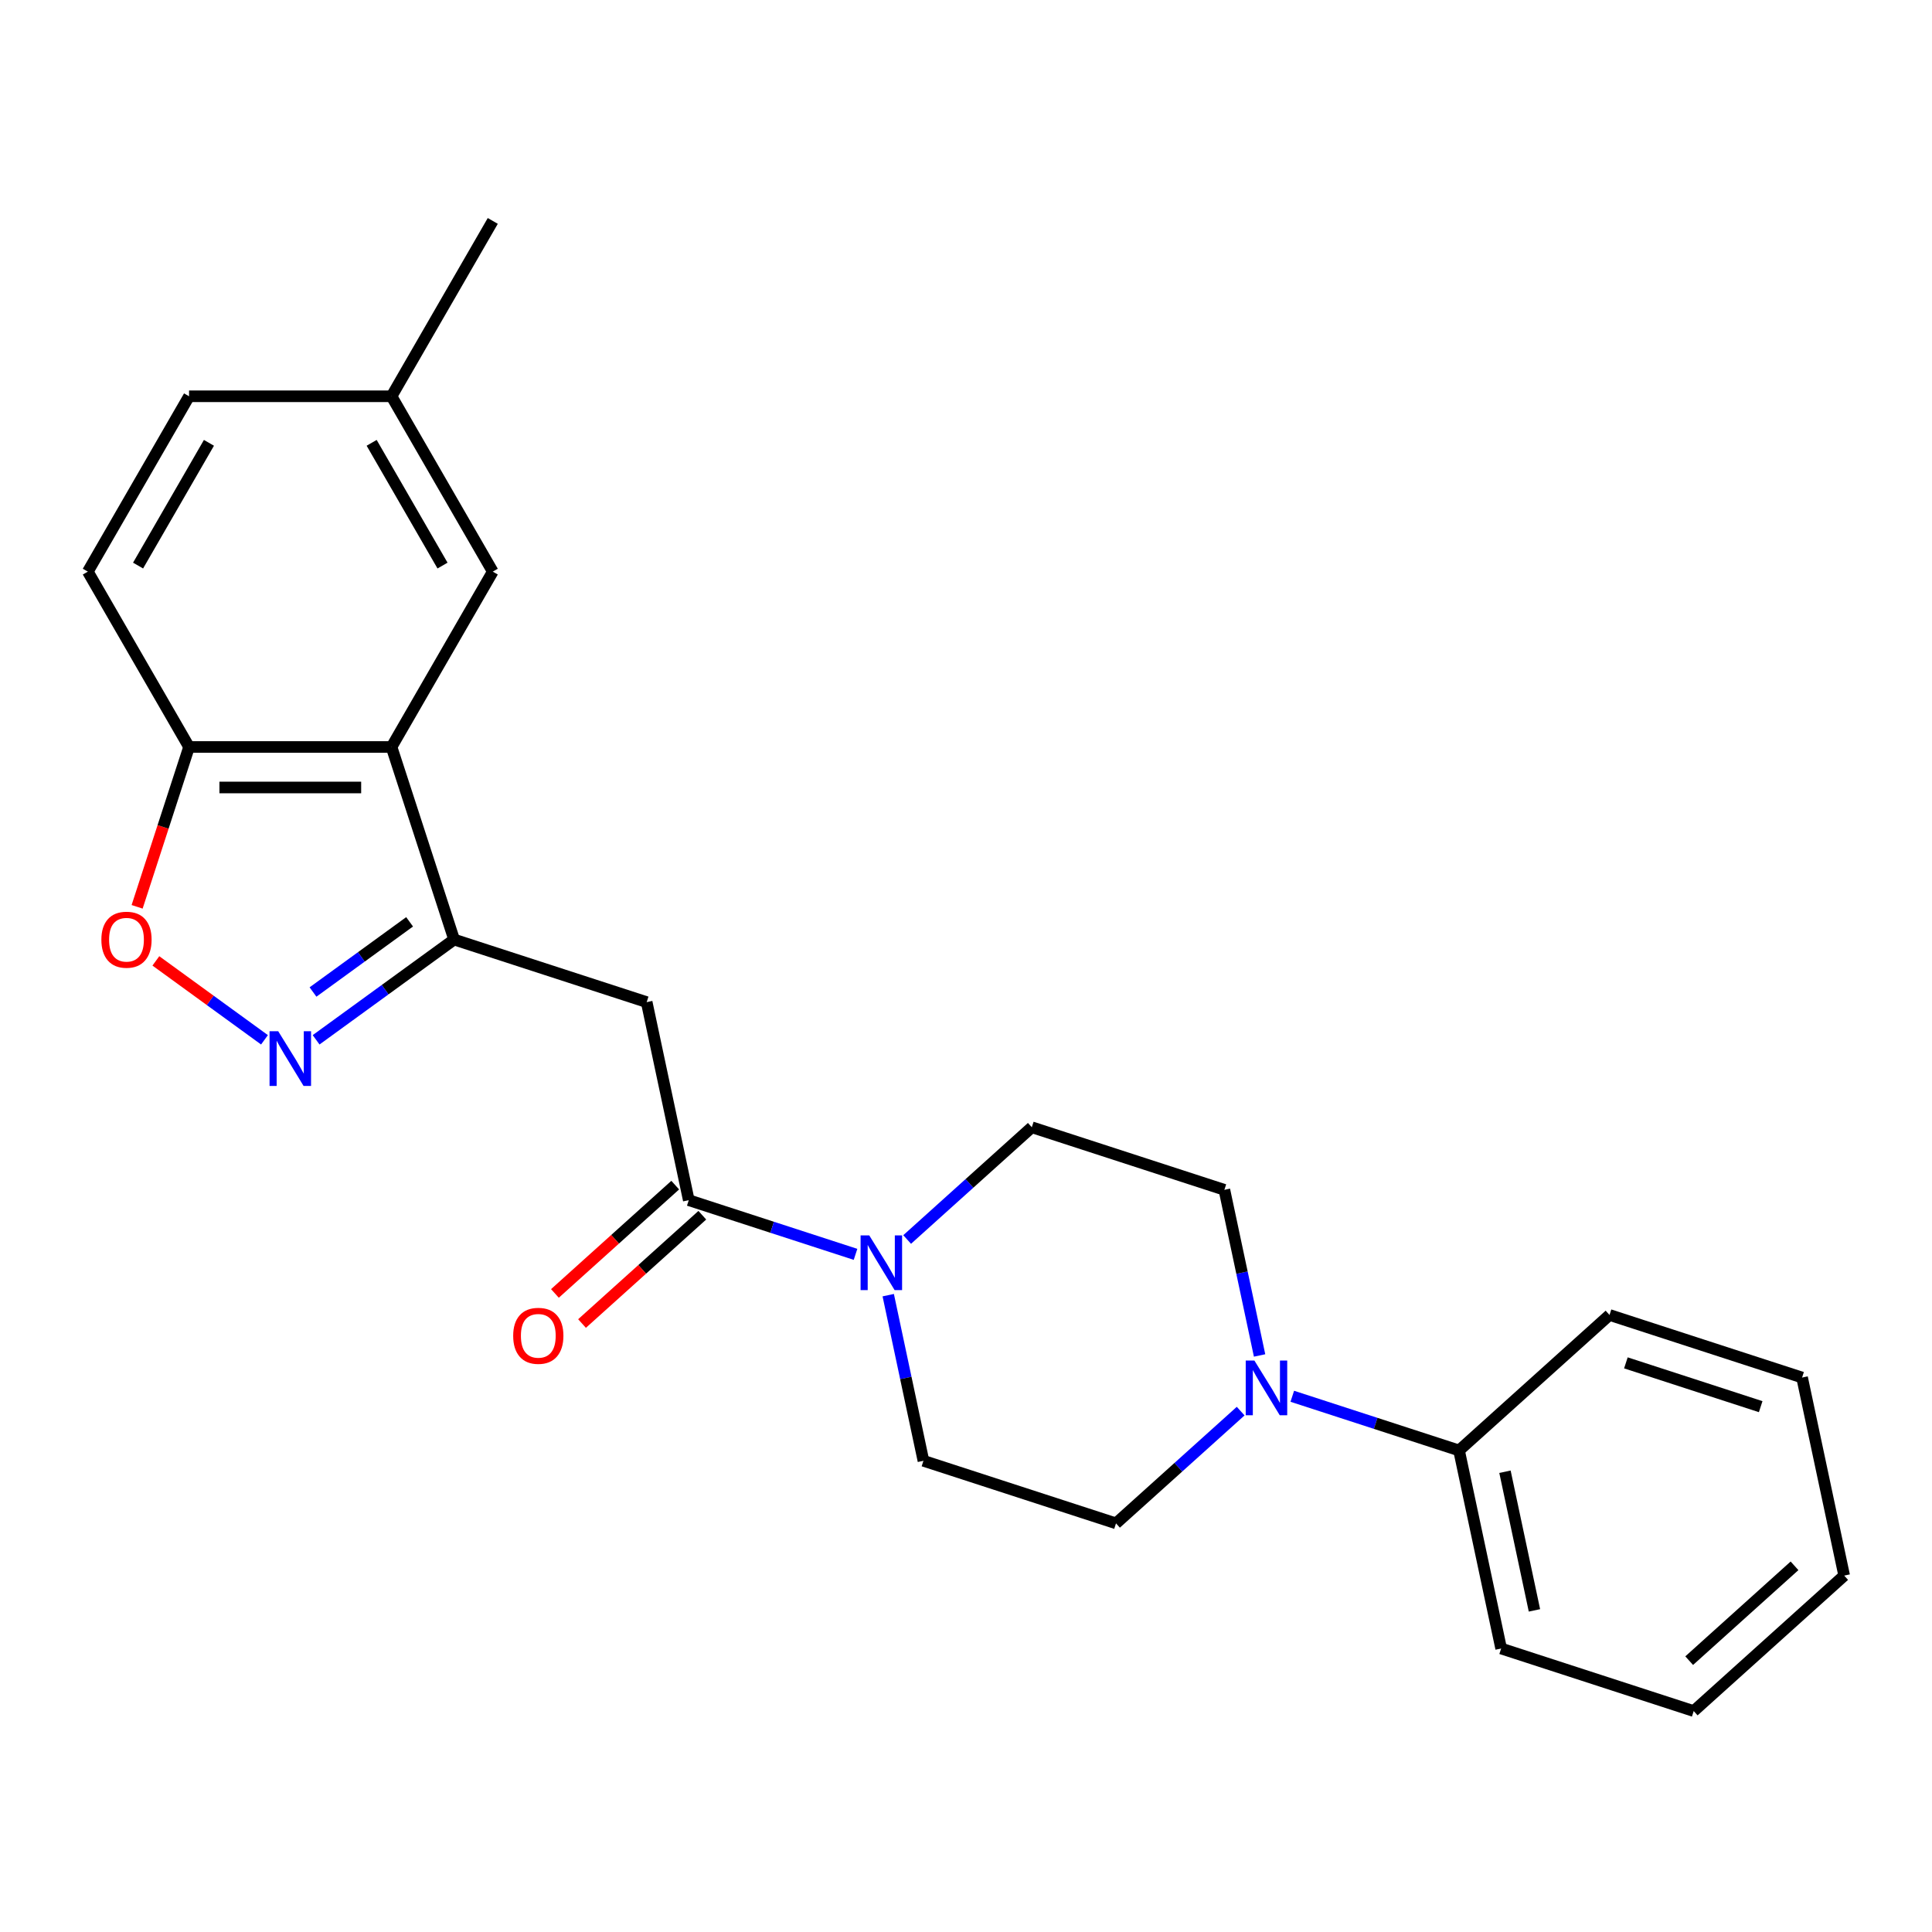 <?xml version='1.0' encoding='iso-8859-1'?>
<svg version='1.1' baseProfile='full'
              xmlns='http://www.w3.org/2000/svg'
                      xmlns:rdkit='http://www.rdkit.org/xml'
                      xmlns:xlink='http://www.w3.org/1999/xlink'
                  xml:space='preserve'
width='1000px' height='1000px' viewBox='0 0 1000 1000'>
<!-- END OF HEADER -->
<rect style='opacity:1.0;fill:#FFFFFF;stroke:none' width='1000' height='1000' x='0' y='0'> </rect>
<path class='bond-0' d='M 235.044,486.309 L 199.331,512.257' style='fill:none;fill-rule:evenodd;stroke:#000000;stroke-width:6px;stroke-linecap:butt;stroke-linejoin:miter;stroke-opacity:1' />
<path class='bond-0' d='M 199.331,512.257 L 163.617,538.204' style='fill:none;fill-rule:evenodd;stroke:#0000FF;stroke-width:6px;stroke-linecap:butt;stroke-linejoin:miter;stroke-opacity:1' />
<path class='bond-0' d='M 212.01,477.136 L 187.01,495.299' style='fill:none;fill-rule:evenodd;stroke:#000000;stroke-width:6px;stroke-linecap:butt;stroke-linejoin:miter;stroke-opacity:1' />
<path class='bond-0' d='M 187.01,495.299 L 162.011,513.463' style='fill:none;fill-rule:evenodd;stroke:#0000FF;stroke-width:6px;stroke-linecap:butt;stroke-linejoin:miter;stroke-opacity:1' />
<path class='bond-2' d='M 235.044,486.309 L 334.717,518.695' style='fill:none;fill-rule:evenodd;stroke:#000000;stroke-width:6px;stroke-linecap:butt;stroke-linejoin:miter;stroke-opacity:1' />
<path class='bond-3' d='M 235.044,486.309 L 202.658,386.636' style='fill:none;fill-rule:evenodd;stroke:#000000;stroke-width:6px;stroke-linecap:butt;stroke-linejoin:miter;stroke-opacity:1' />
<path class='bond-5' d='M 136.897,538.204 L 108.787,517.781' style='fill:none;fill-rule:evenodd;stroke:#0000FF;stroke-width:6px;stroke-linecap:butt;stroke-linejoin:miter;stroke-opacity:1' />
<path class='bond-5' d='M 108.787,517.781 L 80.677,497.358' style='fill:none;fill-rule:evenodd;stroke:#FF0000;stroke-width:6px;stroke-linecap:butt;stroke-linejoin:miter;stroke-opacity:1' />
<path class='bond-1' d='M 356.507,621.207 L 334.717,518.695' style='fill:none;fill-rule:evenodd;stroke:#000000;stroke-width:6px;stroke-linecap:butt;stroke-linejoin:miter;stroke-opacity:1' />
<path class='bond-4' d='M 356.507,621.207 L 399.663,635.23' style='fill:none;fill-rule:evenodd;stroke:#000000;stroke-width:6px;stroke-linecap:butt;stroke-linejoin:miter;stroke-opacity:1' />
<path class='bond-4' d='M 399.663,635.23 L 442.82,649.252' style='fill:none;fill-rule:evenodd;stroke:#0000FF;stroke-width:6px;stroke-linecap:butt;stroke-linejoin:miter;stroke-opacity:1' />
<path class='bond-13' d='M 349.494,613.419 L 318.362,641.45' style='fill:none;fill-rule:evenodd;stroke:#000000;stroke-width:6px;stroke-linecap:butt;stroke-linejoin:miter;stroke-opacity:1' />
<path class='bond-13' d='M 318.362,641.45 L 287.231,669.481' style='fill:none;fill-rule:evenodd;stroke:#FF0000;stroke-width:6px;stroke-linecap:butt;stroke-linejoin:miter;stroke-opacity:1' />
<path class='bond-13' d='M 363.519,628.996 L 332.388,657.027' style='fill:none;fill-rule:evenodd;stroke:#000000;stroke-width:6px;stroke-linecap:butt;stroke-linejoin:miter;stroke-opacity:1' />
<path class='bond-13' d='M 332.388,657.027 L 301.256,685.058' style='fill:none;fill-rule:evenodd;stroke:#FF0000;stroke-width:6px;stroke-linecap:butt;stroke-linejoin:miter;stroke-opacity:1' />
<path class='bond-7' d='M 202.658,386.636 L 97.856,386.636' style='fill:none;fill-rule:evenodd;stroke:#000000;stroke-width:6px;stroke-linecap:butt;stroke-linejoin:miter;stroke-opacity:1' />
<path class='bond-7' d='M 186.938,407.597 L 113.576,407.597' style='fill:none;fill-rule:evenodd;stroke:#000000;stroke-width:6px;stroke-linecap:butt;stroke-linejoin:miter;stroke-opacity:1' />
<path class='bond-8' d='M 202.658,386.636 L 255.06,295.875' style='fill:none;fill-rule:evenodd;stroke:#000000;stroke-width:6px;stroke-linecap:butt;stroke-linejoin:miter;stroke-opacity:1' />
<path class='bond-9' d='M 459.747,670.373 L 468.858,713.239' style='fill:none;fill-rule:evenodd;stroke:#0000FF;stroke-width:6px;stroke-linecap:butt;stroke-linejoin:miter;stroke-opacity:1' />
<path class='bond-9' d='M 468.858,713.239 L 477.97,756.106' style='fill:none;fill-rule:evenodd;stroke:#000000;stroke-width:6px;stroke-linecap:butt;stroke-linejoin:miter;stroke-opacity:1' />
<path class='bond-10' d='M 469.54,641.564 L 501.802,612.515' style='fill:none;fill-rule:evenodd;stroke:#0000FF;stroke-width:6px;stroke-linecap:butt;stroke-linejoin:miter;stroke-opacity:1' />
<path class='bond-10' d='M 501.802,612.515 L 534.063,583.467' style='fill:none;fill-rule:evenodd;stroke:#000000;stroke-width:6px;stroke-linecap:butt;stroke-linejoin:miter;stroke-opacity:1' />
<path class='bond-24' d='M 70.974,469.369 L 84.415,428.003' style='fill:none;fill-rule:evenodd;stroke:#FF0000;stroke-width:6px;stroke-linecap:butt;stroke-linejoin:miter;stroke-opacity:1' />
<path class='bond-24' d='M 84.415,428.003 L 97.856,386.636' style='fill:none;fill-rule:evenodd;stroke:#000000;stroke-width:6px;stroke-linecap:butt;stroke-linejoin:miter;stroke-opacity:1' />
<path class='bond-6' d='M 651.959,701.585 L 642.848,658.719' style='fill:none;fill-rule:evenodd;stroke:#0000FF;stroke-width:6px;stroke-linecap:butt;stroke-linejoin:miter;stroke-opacity:1' />
<path class='bond-6' d='M 642.848,658.719 L 633.736,615.852' style='fill:none;fill-rule:evenodd;stroke:#000000;stroke-width:6px;stroke-linecap:butt;stroke-linejoin:miter;stroke-opacity:1' />
<path class='bond-14' d='M 668.886,722.706 L 712.043,736.728' style='fill:none;fill-rule:evenodd;stroke:#0000FF;stroke-width:6px;stroke-linecap:butt;stroke-linejoin:miter;stroke-opacity:1' />
<path class='bond-14' d='M 712.043,736.728 L 755.199,750.751' style='fill:none;fill-rule:evenodd;stroke:#000000;stroke-width:6px;stroke-linecap:butt;stroke-linejoin:miter;stroke-opacity:1' />
<path class='bond-26' d='M 642.166,730.394 L 609.904,759.443' style='fill:none;fill-rule:evenodd;stroke:#0000FF;stroke-width:6px;stroke-linecap:butt;stroke-linejoin:miter;stroke-opacity:1' />
<path class='bond-26' d='M 609.904,759.443 L 577.643,788.491' style='fill:none;fill-rule:evenodd;stroke:#000000;stroke-width:6px;stroke-linecap:butt;stroke-linejoin:miter;stroke-opacity:1' />
<path class='bond-15' d='M 97.856,386.636 L 45.455,295.875' style='fill:none;fill-rule:evenodd;stroke:#000000;stroke-width:6px;stroke-linecap:butt;stroke-linejoin:miter;stroke-opacity:1' />
<path class='bond-16' d='M 255.06,295.875 L 202.658,205.113' style='fill:none;fill-rule:evenodd;stroke:#000000;stroke-width:6px;stroke-linecap:butt;stroke-linejoin:miter;stroke-opacity:1' />
<path class='bond-16' d='M 229.047,292.741 L 192.366,229.208' style='fill:none;fill-rule:evenodd;stroke:#000000;stroke-width:6px;stroke-linecap:butt;stroke-linejoin:miter;stroke-opacity:1' />
<path class='bond-12' d='M 477.97,756.106 L 577.643,788.491' style='fill:none;fill-rule:evenodd;stroke:#000000;stroke-width:6px;stroke-linecap:butt;stroke-linejoin:miter;stroke-opacity:1' />
<path class='bond-11' d='M 534.063,583.467 L 633.736,615.852' style='fill:none;fill-rule:evenodd;stroke:#000000;stroke-width:6px;stroke-linecap:butt;stroke-linejoin:miter;stroke-opacity:1' />
<path class='bond-18' d='M 755.199,750.751 L 776.989,853.263' style='fill:none;fill-rule:evenodd;stroke:#000000;stroke-width:6px;stroke-linecap:butt;stroke-linejoin:miter;stroke-opacity:1' />
<path class='bond-18' d='M 778.97,761.769 L 794.223,833.528' style='fill:none;fill-rule:evenodd;stroke:#000000;stroke-width:6px;stroke-linecap:butt;stroke-linejoin:miter;stroke-opacity:1' />
<path class='bond-19' d='M 755.199,750.751 L 833.083,680.624' style='fill:none;fill-rule:evenodd;stroke:#000000;stroke-width:6px;stroke-linecap:butt;stroke-linejoin:miter;stroke-opacity:1' />
<path class='bond-25' d='M 45.455,295.875 L 97.856,205.113' style='fill:none;fill-rule:evenodd;stroke:#000000;stroke-width:6px;stroke-linecap:butt;stroke-linejoin:miter;stroke-opacity:1' />
<path class='bond-25' d='M 71.467,292.741 L 108.148,229.208' style='fill:none;fill-rule:evenodd;stroke:#000000;stroke-width:6px;stroke-linecap:butt;stroke-linejoin:miter;stroke-opacity:1' />
<path class='bond-17' d='M 202.658,205.113 L 97.856,205.113' style='fill:none;fill-rule:evenodd;stroke:#000000;stroke-width:6px;stroke-linecap:butt;stroke-linejoin:miter;stroke-opacity:1' />
<path class='bond-20' d='M 202.658,205.113 L 255.06,114.351' style='fill:none;fill-rule:evenodd;stroke:#000000;stroke-width:6px;stroke-linecap:butt;stroke-linejoin:miter;stroke-opacity:1' />
<path class='bond-21' d='M 776.989,853.263 L 876.662,885.649' style='fill:none;fill-rule:evenodd;stroke:#000000;stroke-width:6px;stroke-linecap:butt;stroke-linejoin:miter;stroke-opacity:1' />
<path class='bond-22' d='M 833.083,680.624 L 932.756,713.01' style='fill:none;fill-rule:evenodd;stroke:#000000;stroke-width:6px;stroke-linecap:butt;stroke-linejoin:miter;stroke-opacity:1' />
<path class='bond-22' d='M 841.556,705.416 L 911.328,728.086' style='fill:none;fill-rule:evenodd;stroke:#000000;stroke-width:6px;stroke-linecap:butt;stroke-linejoin:miter;stroke-opacity:1' />
<path class='bond-27' d='M 876.662,885.649 L 954.545,815.522' style='fill:none;fill-rule:evenodd;stroke:#000000;stroke-width:6px;stroke-linecap:butt;stroke-linejoin:miter;stroke-opacity:1' />
<path class='bond-27' d='M 874.319,859.553 L 928.838,810.464' style='fill:none;fill-rule:evenodd;stroke:#000000;stroke-width:6px;stroke-linecap:butt;stroke-linejoin:miter;stroke-opacity:1' />
<path class='bond-23' d='M 932.756,713.01 L 954.545,815.522' style='fill:none;fill-rule:evenodd;stroke:#000000;stroke-width:6px;stroke-linecap:butt;stroke-linejoin:miter;stroke-opacity:1' />
<path  class='atom-1' d='M 143.997 533.751
L 153.277 548.751
Q 154.197 550.231, 155.677 552.911
Q 157.157 555.591, 157.237 555.751
L 157.237 533.751
L 160.997 533.751
L 160.997 562.071
L 157.117 562.071
L 147.157 545.671
Q 145.997 543.751, 144.757 541.551
Q 143.557 539.351, 143.197 538.671
L 143.197 562.071
L 139.517 562.071
L 139.517 533.751
L 143.997 533.751
' fill='#0000FF'/>
<path  class='atom-5' d='M 449.92 639.433
L 459.2 654.433
Q 460.12 655.913, 461.6 658.593
Q 463.08 661.273, 463.16 661.433
L 463.16 639.433
L 466.92 639.433
L 466.92 667.753
L 463.04 667.753
L 453.08 651.353
Q 451.92 649.433, 450.68 647.233
Q 449.48 645.033, 449.12 644.353
L 449.12 667.753
L 445.44 667.753
L 445.44 639.433
L 449.92 639.433
' fill='#0000FF'/>
<path  class='atom-6' d='M 52.47 486.389
Q 52.47 479.589, 55.83 475.789
Q 59.19 471.989, 65.47 471.989
Q 71.75 471.989, 75.11 475.789
Q 78.47 479.589, 78.47 486.389
Q 78.47 493.269, 75.07 497.189
Q 71.67 501.069, 65.47 501.069
Q 59.23 501.069, 55.83 497.189
Q 52.47 493.309, 52.47 486.389
M 65.47 497.869
Q 69.79 497.869, 72.11 494.989
Q 74.47 492.069, 74.47 486.389
Q 74.47 480.829, 72.11 478.029
Q 69.79 475.189, 65.47 475.189
Q 61.15 475.189, 58.79 477.989
Q 56.47 480.789, 56.47 486.389
Q 56.47 492.109, 58.79 494.989
Q 61.15 497.869, 65.47 497.869
' fill='#FF0000'/>
<path  class='atom-7' d='M 649.266 704.205
L 658.546 719.205
Q 659.466 720.685, 660.946 723.365
Q 662.426 726.045, 662.506 726.205
L 662.506 704.205
L 666.266 704.205
L 666.266 732.525
L 662.386 732.525
L 652.426 716.125
Q 651.266 714.205, 650.026 712.005
Q 648.826 709.805, 648.466 709.125
L 648.466 732.525
L 644.786 732.525
L 644.786 704.205
L 649.266 704.205
' fill='#0000FF'/>
<path  class='atom-14' d='M 265.623 691.414
Q 265.623 684.614, 268.983 680.814
Q 272.343 677.014, 278.623 677.014
Q 284.903 677.014, 288.263 680.814
Q 291.623 684.614, 291.623 691.414
Q 291.623 698.294, 288.223 702.214
Q 284.823 706.094, 278.623 706.094
Q 272.383 706.094, 268.983 702.214
Q 265.623 698.334, 265.623 691.414
M 278.623 702.894
Q 282.943 702.894, 285.263 700.014
Q 287.623 697.094, 287.623 691.414
Q 287.623 685.854, 285.263 683.054
Q 282.943 680.214, 278.623 680.214
Q 274.303 680.214, 271.943 683.014
Q 269.623 685.814, 269.623 691.414
Q 269.623 697.134, 271.943 700.014
Q 274.303 702.894, 278.623 702.894
' fill='#FF0000'/>
</svg>
